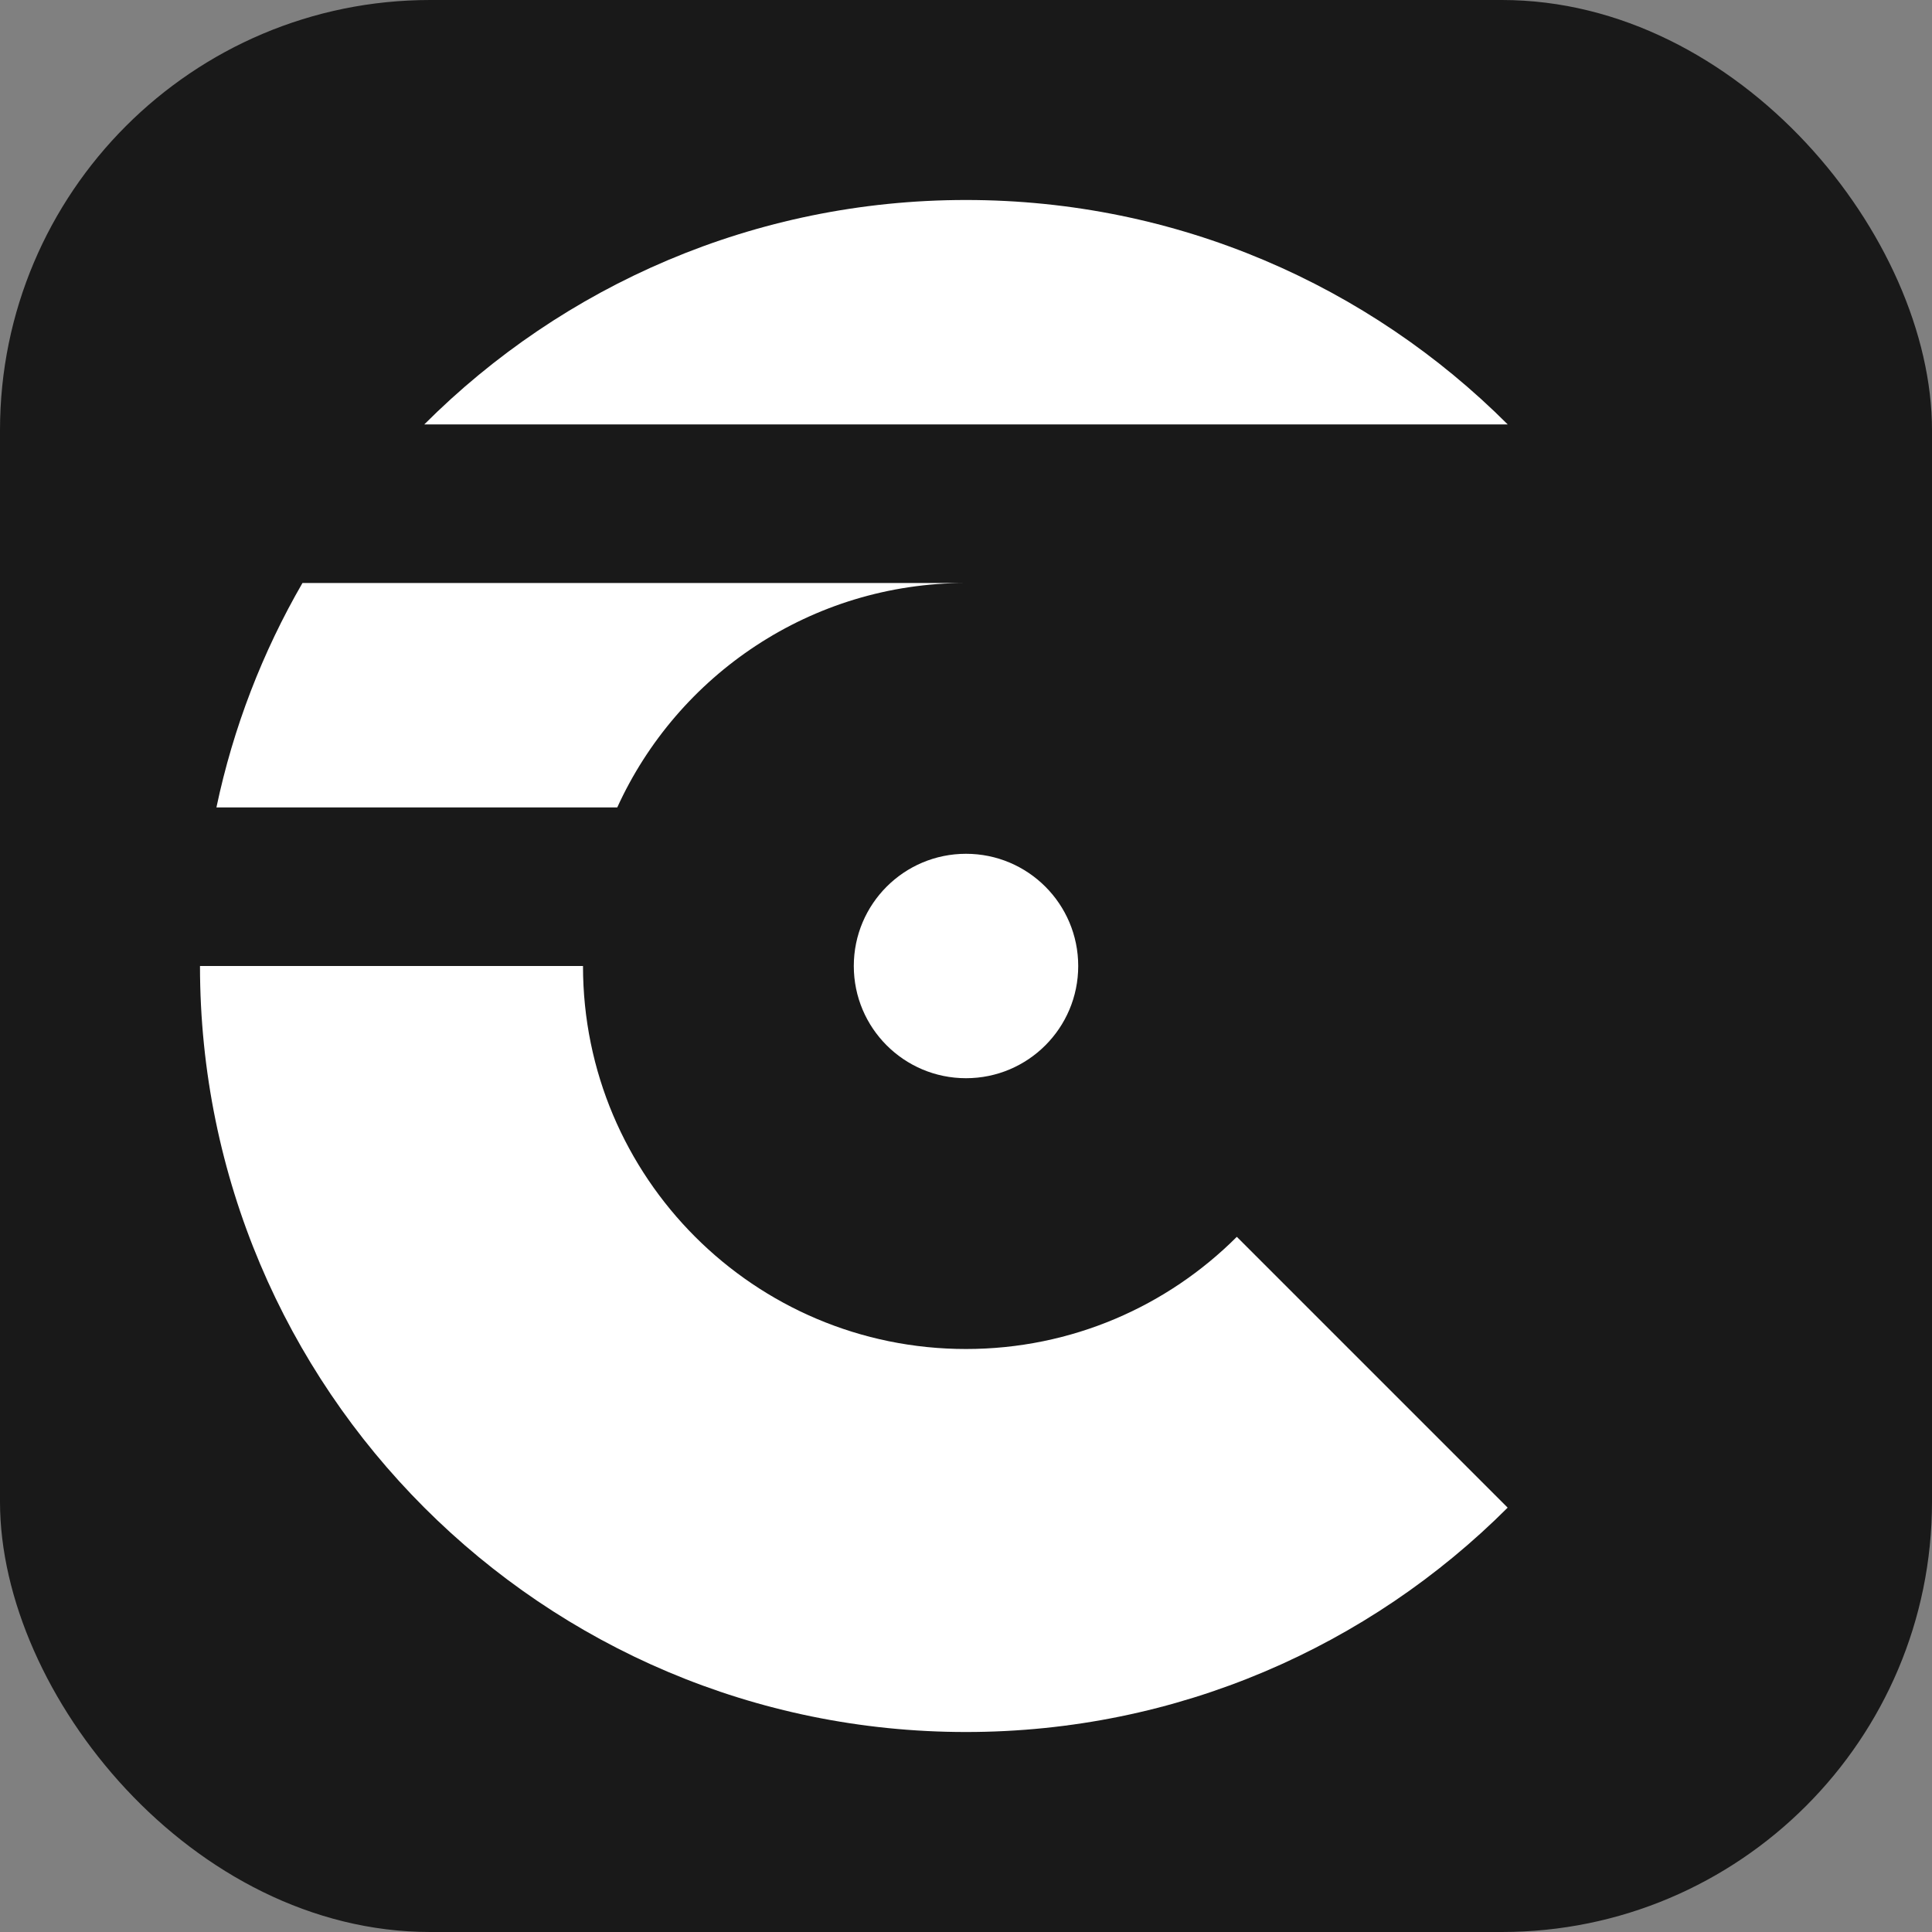 <svg width="1024" height="1024" viewBox="0 0 1024 1024" fill="none" xmlns="http://www.w3.org/2000/svg">
<rect x="0" y="0" width="1024" height="1024" fill="#808080" stroke="none"/>
<rect width="1024" height="1024" rx="228" fill="#191919"/>
<path d="M512 918C624.114 918 725.614 872.557 799.086 799.086L655.542 655.542C618.807 692.278 568.057 715 512 715C399.886 715 309 624.114 309 512H106C106 736.228 287.772 918 512 918Z" fill="white"/>
<path d="M114.711 427.945C123.652 385.473 139.232 345.446 160.315 309H511.999C429.866 309 359.124 357.778 327.165 427.945H114.711Z" fill="white"/>
<path d="M511.999 106C399.869 106 298.356 151.456 224.883 224.945H799.053L799.084 224.914C725.612 151.443 624.112 106 511.999 106Z" fill="white"/>
<path d="M571.477 512C571.477 544.846 544.849 571.473 512.004 571.473C479.158 571.473 452.531 544.846 452.531 512C452.531 479.154 479.158 452.527 512.004 452.527C544.849 452.527 571.477 479.154 571.477 512Z" fill="white"/>
</svg>
